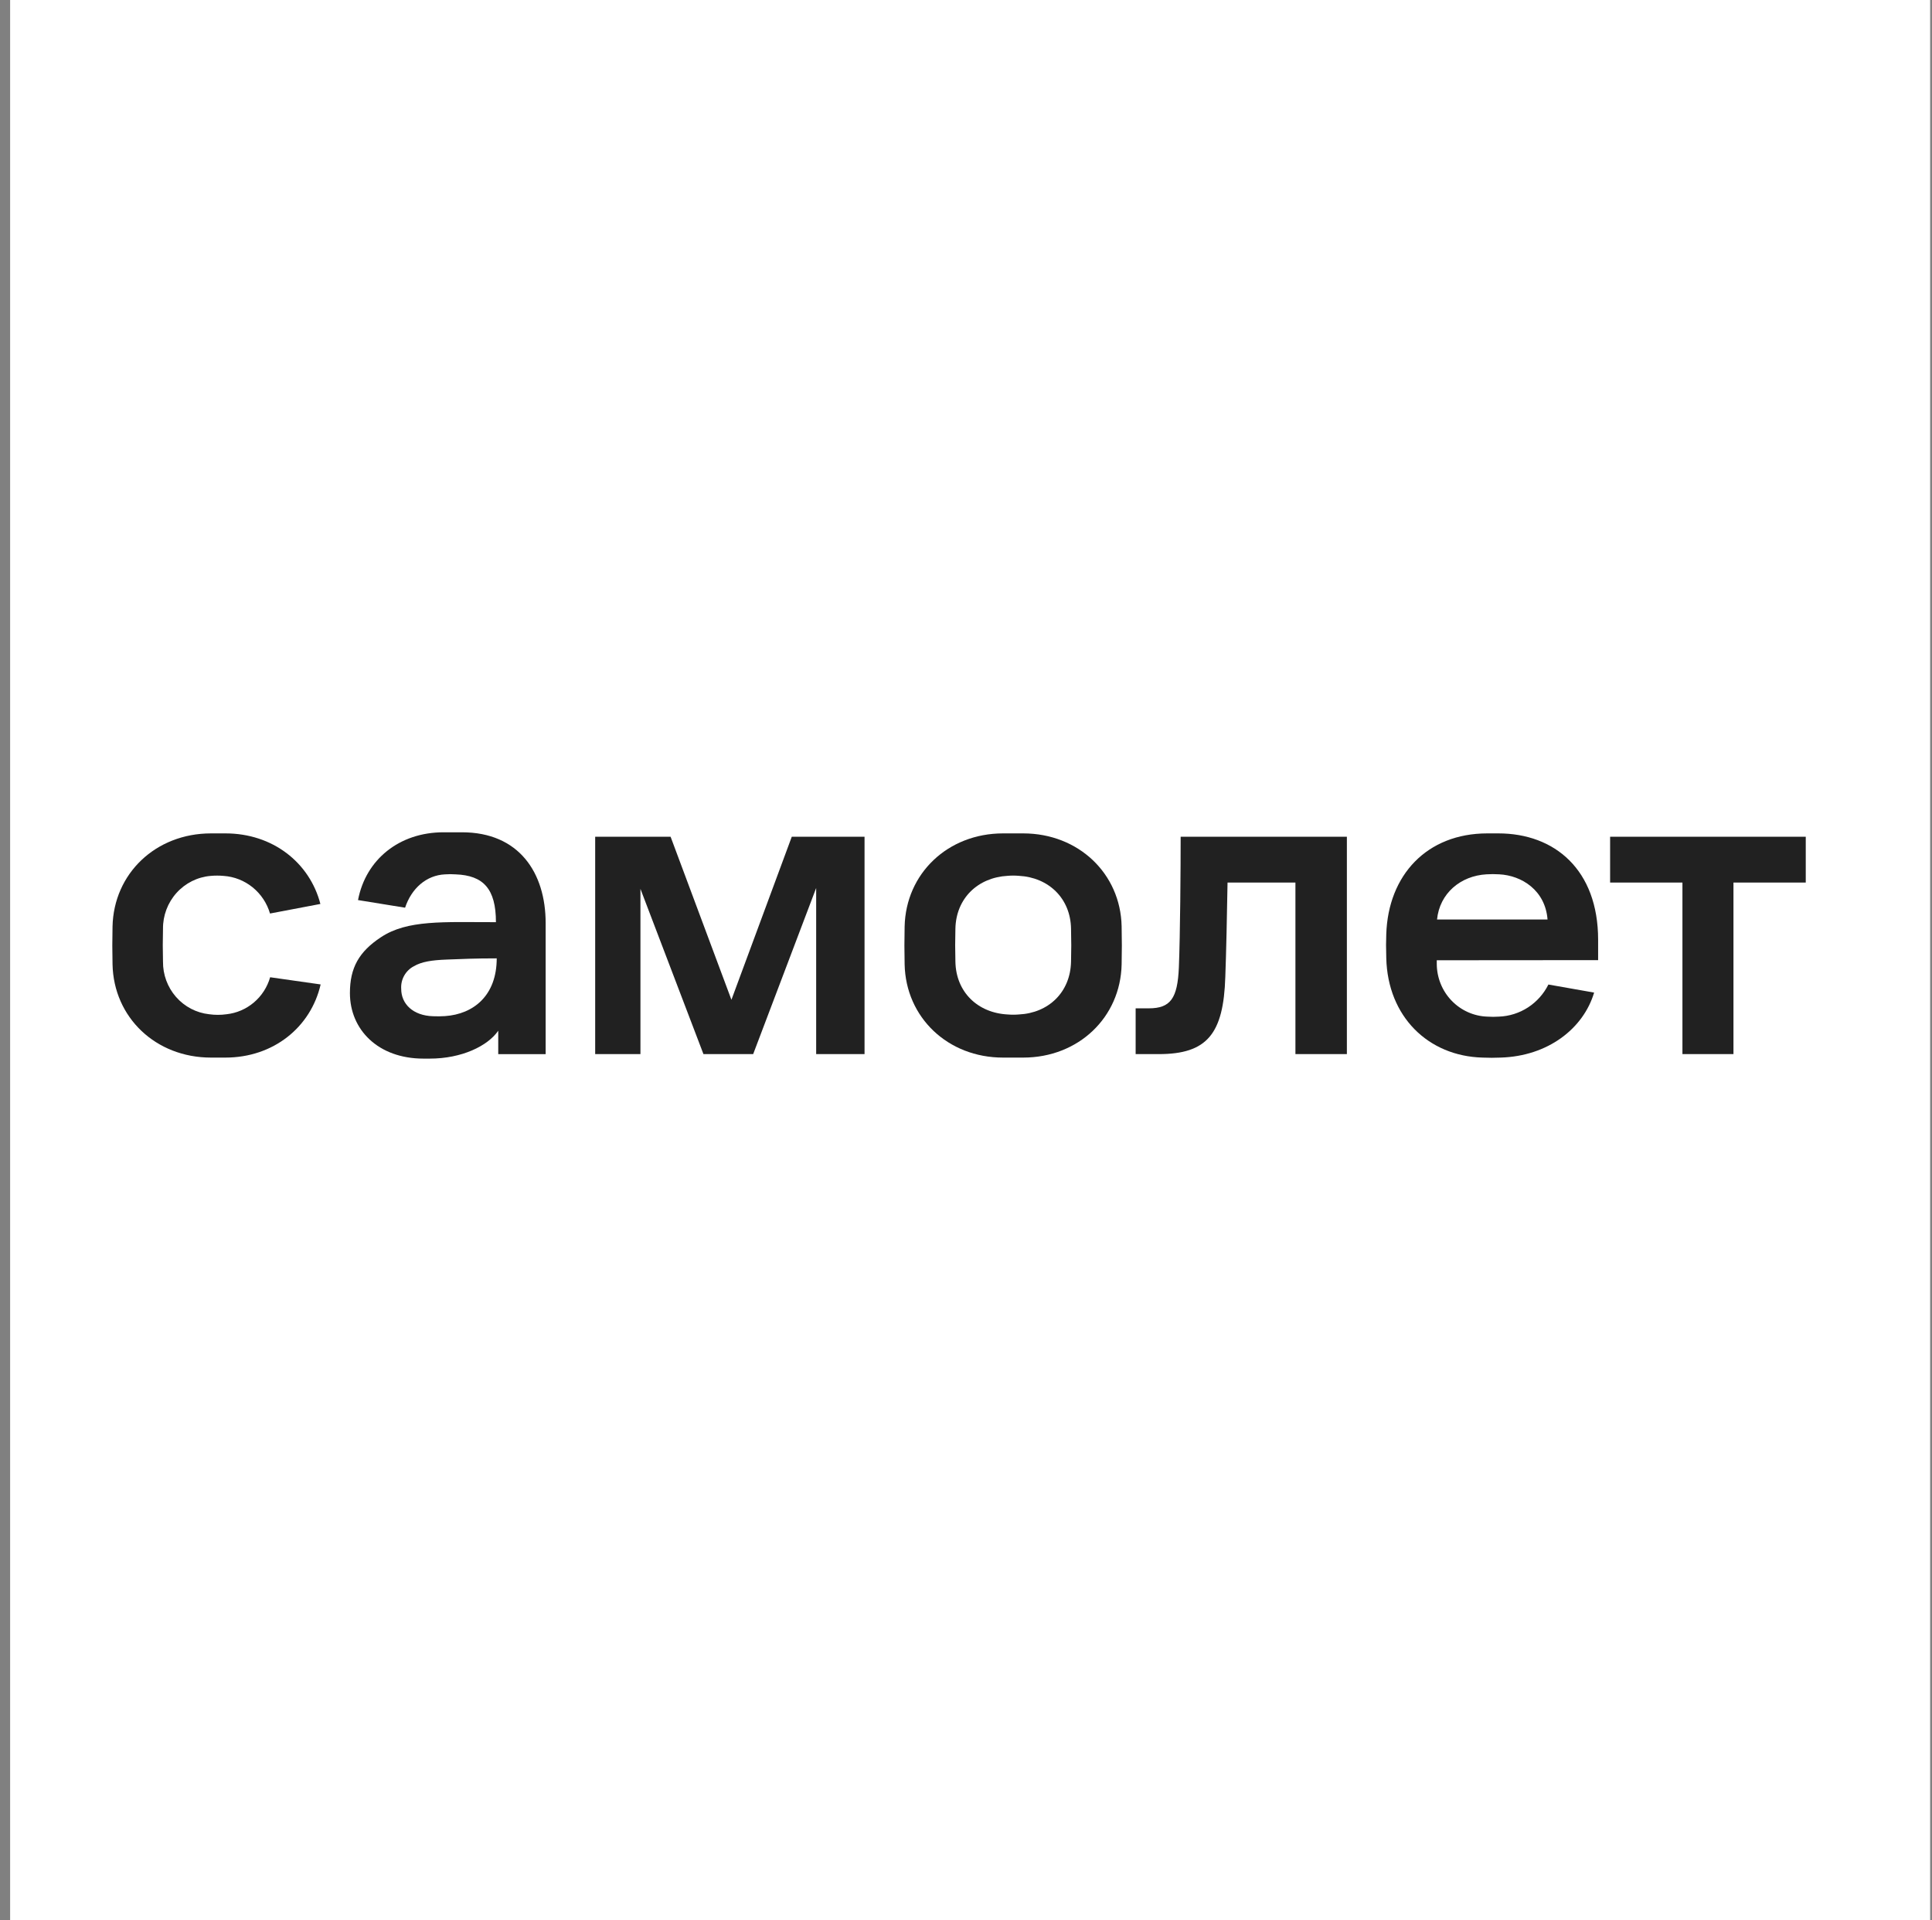 <?xml version="1.0" encoding="UTF-8"?> <svg xmlns="http://www.w3.org/2000/svg" width="161" height="160" viewBox="0 0 161 160" fill="none"><rect x="0" y="0" width="161" height="160" fill="#808080" stroke="none"/><rect width="160" height="160" transform="translate(0.844)" fill="white"></rect><g clip-path="url(#clip0_124_63)"><path d="M49.598 69.715H55.883L60.952 83.299L65.981 69.715H72.045V87.826H68.014V73.985L62.764 87.826H58.621L53.37 74.058V87.826H49.598V69.715Z" fill="#212121"></path><path d="M98.373 69.715H112.24V87.826H107.952V73.533H102.295C102.255 76.079 102.182 79.481 102.109 81.392C101.961 86.143 100.592 87.826 96.561 87.826H94.637V84.012H95.726C97.542 84.012 98.13 83.189 98.239 80.606C98.351 77.835 98.388 72.335 98.388 69.715" fill="#212121"></path><path d="M134.176 69.715H150.483V73.533H144.455V87.826H140.203V73.533H134.176V69.715Z" fill="#212121"></path><path d="M38.496 69.344H36.96C33.27 69.344 30.478 71.615 29.835 74.992L33.757 75.627C34.291 74.022 35.522 72.923 37.08 72.85C37.376 72.828 37.673 72.828 37.969 72.85C40.282 72.934 41.328 74.058 41.328 76.833C36.941 76.833 33.942 76.623 31.735 78.093C29.919 79.294 29.16 80.628 29.16 82.737C29.16 85.787 31.506 88.201 35.289 88.201H35.812C38.485 88.201 40.645 87.146 41.52 85.879V87.83H45.471V76.913C45.471 72.703 43.241 69.344 38.496 69.344ZM36.085 84.67C34.407 84.618 33.434 83.638 33.434 82.392C33.408 82.006 33.495 81.62 33.685 81.284C33.874 80.947 34.157 80.675 34.498 80.499C35.133 80.132 35.95 79.996 37.243 79.948C38.536 79.901 39.48 79.849 41.393 79.849C41.393 82.939 39.472 84.494 37.087 84.659C36.753 84.681 36.419 84.685 36.085 84.67Z" fill="#212121"></path><path d="M133.177 79.996V78.302C133.177 72.456 129.546 69.436 124.862 69.436H123.947C118.903 69.436 115.686 72.912 115.523 77.821C115.498 78.556 115.498 78.839 115.523 79.823C115.639 84.707 119.023 87.995 123.544 88.116C124.376 88.138 124.27 88.138 125.047 88.116C128.983 88.002 131.946 85.706 132.843 82.7L129.034 82.028C128.646 82.806 128.058 83.465 127.333 83.936C126.607 84.406 125.77 84.671 124.909 84.703C124.589 84.725 124.267 84.725 123.947 84.703C122.816 84.666 121.744 84.185 120.957 83.362C120.17 82.539 119.731 81.439 119.731 80.294V80.007L133.177 79.996ZM123.874 72.846C124.228 72.824 124.582 72.824 124.935 72.846C126.805 72.941 128.773 74.172 128.962 76.612H119.753C119.967 74.441 121.699 72.971 123.874 72.846Z" fill="#212121"></path><path d="M93.469 77.174C93.375 72.791 89.882 69.436 85.263 69.436H83.589C78.974 69.436 75.481 72.791 75.386 77.196C75.361 78.42 75.361 79.133 75.386 80.353C75.481 84.762 78.974 88.116 83.589 88.116H85.263C89.882 88.116 93.375 84.758 93.469 80.353C93.494 79.133 93.494 78.394 93.469 77.174ZM89.253 80.114C89.203 82.686 87.362 84.409 84.896 84.523C84.589 84.549 84.281 84.549 83.974 84.523C81.476 84.394 79.66 82.66 79.617 80.114C79.591 79.048 79.591 78.445 79.617 77.38C79.667 74.848 81.483 73.11 83.974 72.971C84.281 72.945 84.589 72.945 84.896 72.971C87.369 73.096 89.21 74.834 89.253 77.38C89.279 78.482 89.279 79.063 89.253 80.128V80.114Z" fill="#212121"></path><path d="M22.512 81.422C22.277 82.242 21.806 82.973 21.159 83.522C20.513 84.07 19.72 84.412 18.881 84.504C18.399 84.572 17.91 84.572 17.428 84.504C16.363 84.388 15.379 83.874 14.668 83.062C13.958 82.251 13.571 81.201 13.583 80.117C13.558 79.052 13.558 78.449 13.583 77.387C13.572 76.282 13.975 75.213 14.71 74.395C15.445 73.577 16.459 73.071 17.548 72.978C17.911 72.945 18.275 72.945 18.638 72.978C19.521 73.039 20.364 73.372 21.055 73.932C21.746 74.493 22.25 75.253 22.501 76.112L26.699 75.315C25.809 71.876 22.73 69.436 18.79 69.436H17.585C12.966 69.436 9.473 72.791 9.378 77.196C9.353 78.42 9.353 79.133 9.378 80.353C9.473 84.762 12.966 88.116 17.585 88.116H18.776C22.792 88.116 25.9 85.581 26.72 82.021L22.512 81.422Z" fill="#212121"></path></g><defs><clipPath id="clip0_124_63"><rect width="141.121" height="18.857" fill="white" transform="translate(9.359 69.344)"></rect></clipPath></defs></svg> 
